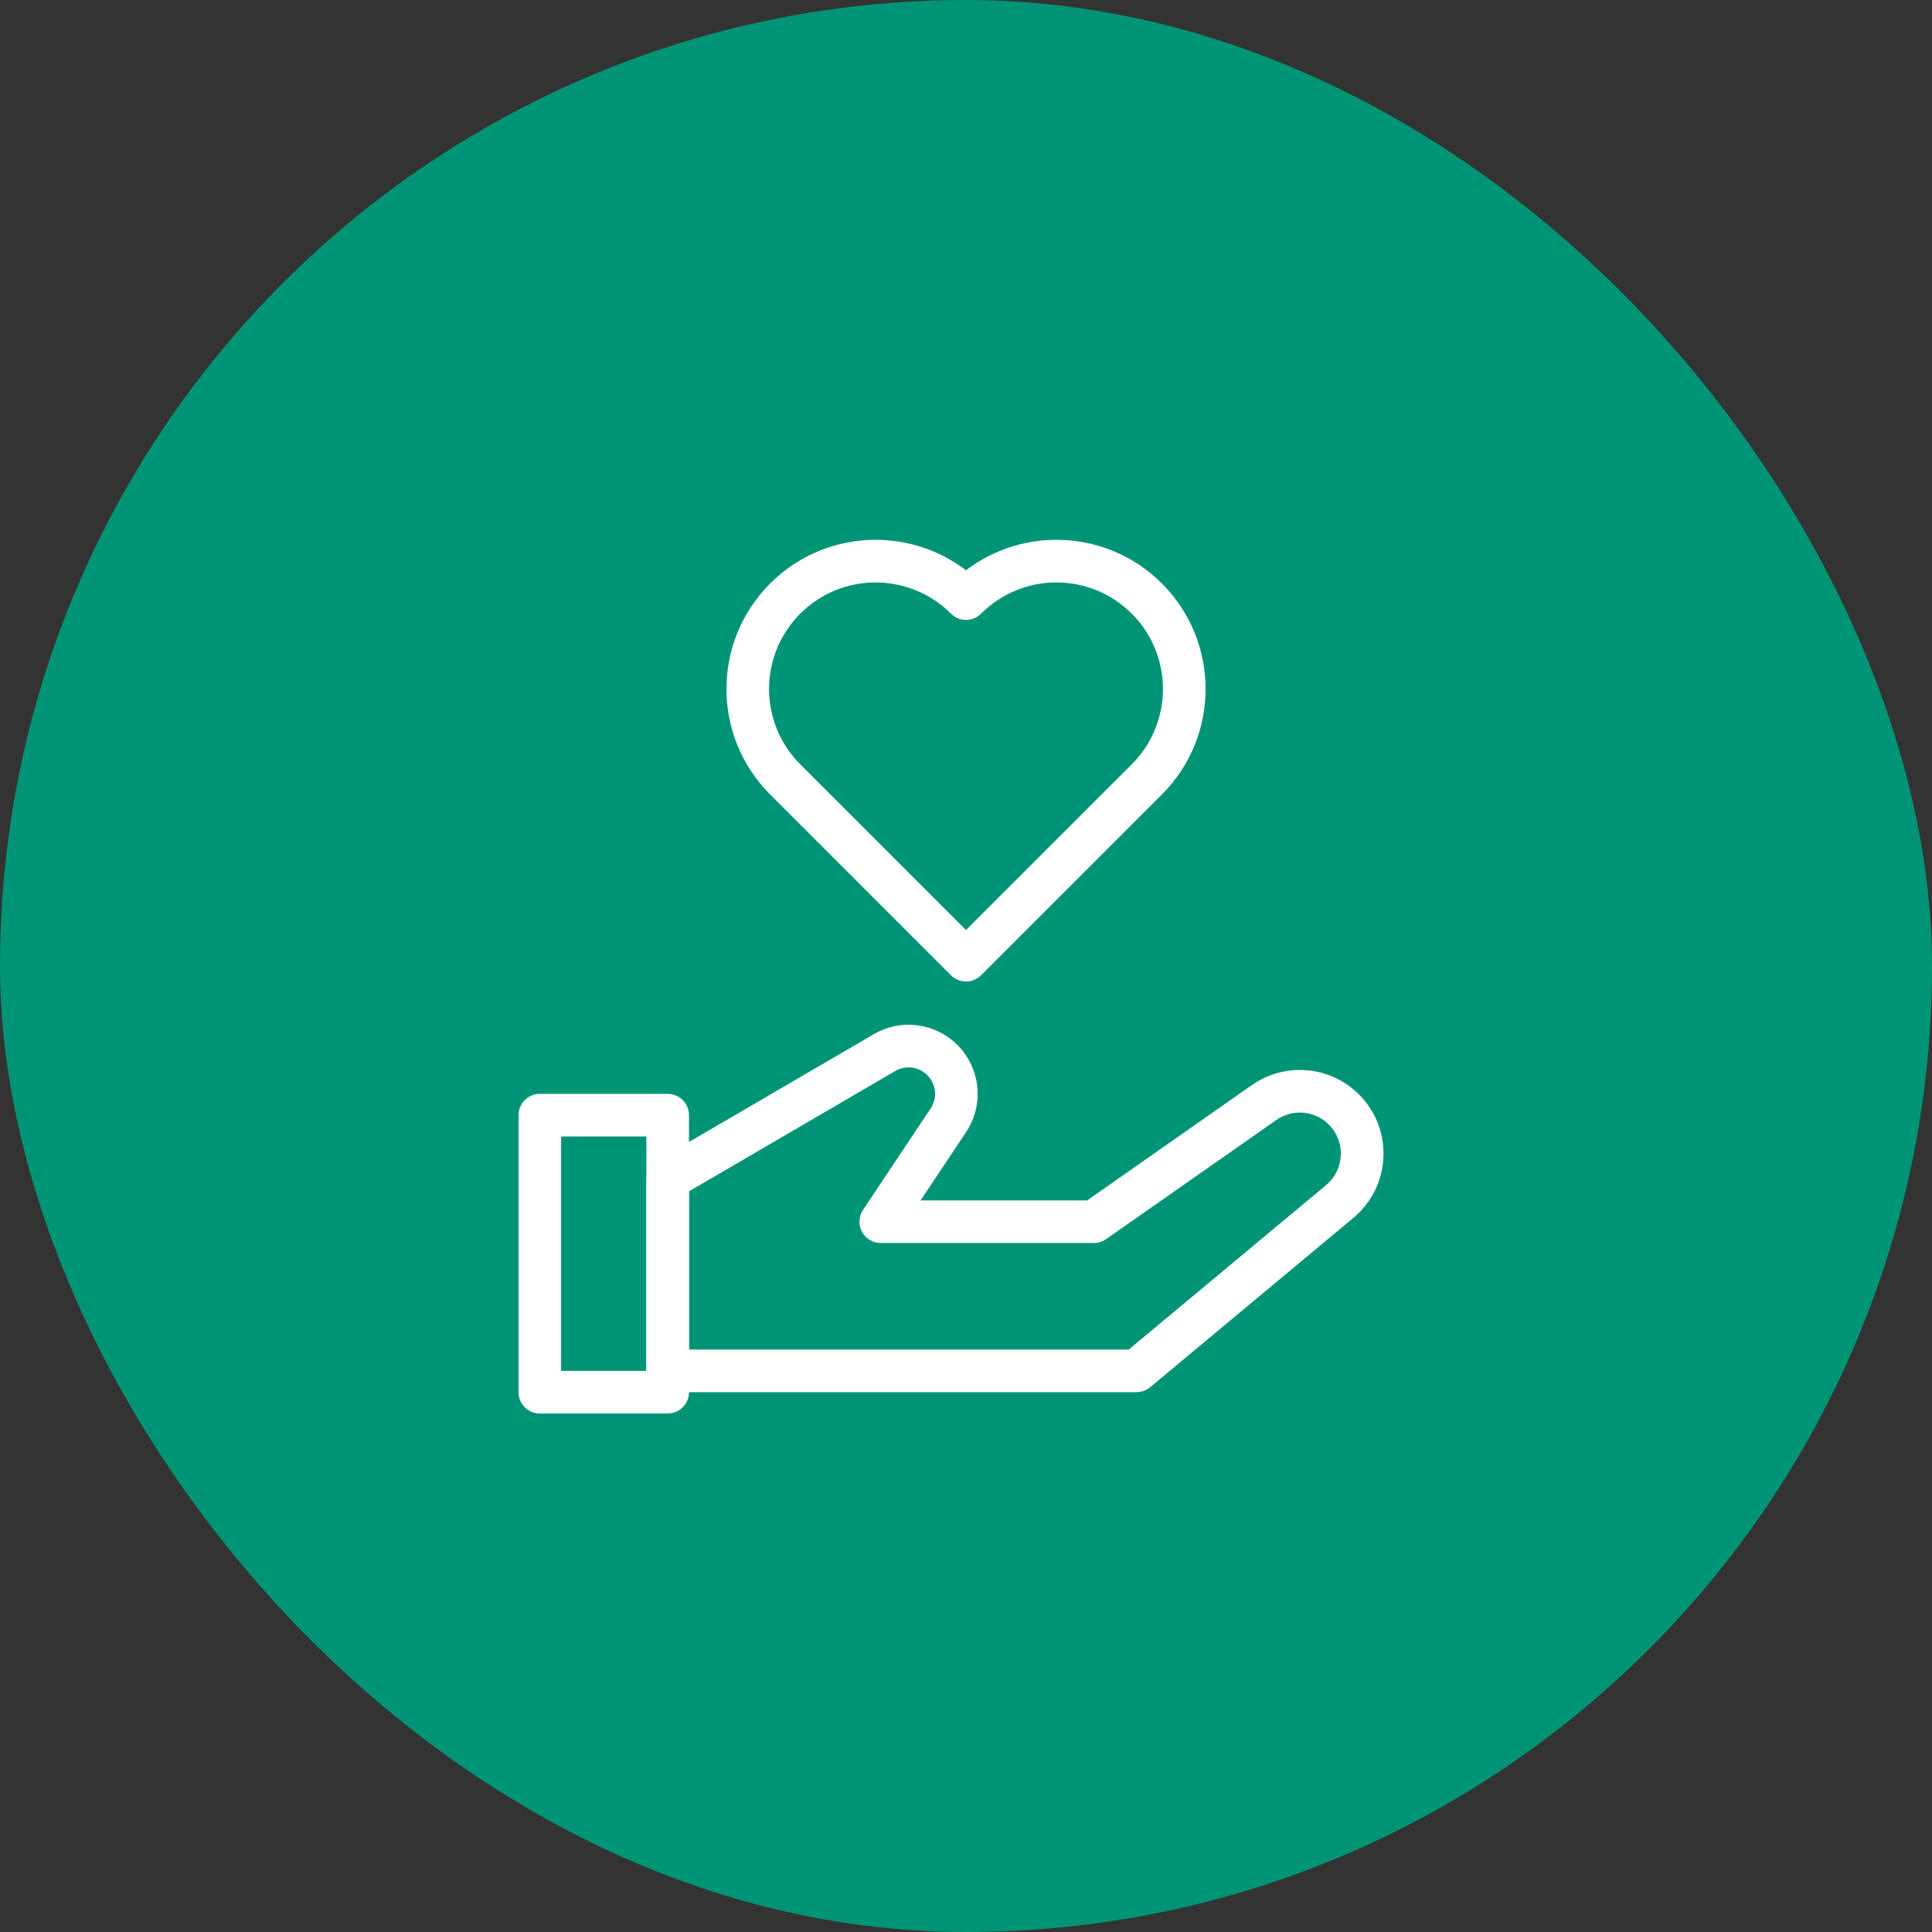 <svg width="68" height="68" viewBox="0 0 68 68" fill="none" xmlns="http://www.w3.org/2000/svg">
<rect x="0" y="0" width="68" height="68" fill="#333333" stroke="none"/>
<rect width="68" height="68" rx="34" fill="#009476"/>
<path fill-rule="evenodd" clip-rule="evenodd" d="M32.754 37.983C32.481 37.573 31.936 37.447 31.51 37.696L24.25 41.931V47.5H39.728L46.675 41.712C47.327 41.168 47.371 40.182 46.771 39.582C46.276 39.086 45.496 39.018 44.922 39.42L38.93 43.614C38.804 43.703 38.654 43.75 38.5 43.75H31C30.723 43.75 30.469 43.598 30.339 43.354C30.208 43.11 30.223 42.814 30.376 42.584L32.754 39.016C32.963 38.704 32.963 38.296 32.754 37.983ZM30.754 36.4C31.865 35.752 33.289 36.081 34.002 37.151C34.547 37.968 34.547 39.032 34.002 39.848L32.401 42.25H38.264L44.062 38.191C45.232 37.372 46.822 37.511 47.832 38.521C49.056 39.745 48.965 41.756 47.635 42.864L40.48 48.826C40.345 48.938 40.175 49 40 49H23.5C23.086 49 22.75 48.664 22.75 48.25V41.5C22.75 41.233 22.892 40.986 23.122 40.852L30.754 36.4Z" fill="white"/>
<path fill-rule="evenodd" clip-rule="evenodd" d="M18.25 39.25C18.25 38.836 18.586 38.5 19 38.5H23.5C23.914 38.5 24.25 38.836 24.25 39.25V49C24.25 49.414 23.914 49.75 23.5 49.75H19C18.586 49.75 18.25 49.414 18.25 49V39.25ZM19.75 40V48.25H22.75V40H19.75Z" fill="white"/>
<path fill-rule="evenodd" clip-rule="evenodd" d="M34 20.073C36.059 18.501 39.013 18.656 40.895 20.538C42.945 22.588 42.945 25.912 40.895 27.962L34.531 34.326C34.39 34.467 34.199 34.546 34 34.546C33.801 34.546 33.611 34.467 33.47 34.326L27.106 27.962C25.056 25.912 25.056 22.588 27.106 20.538C28.988 18.656 31.942 18.501 34 20.073ZM39.834 21.598C38.37 20.134 35.995 20.134 34.531 21.598C34.238 21.891 33.763 21.891 33.47 21.598C32.005 20.134 29.631 20.134 28.167 21.598C26.702 23.063 26.702 25.437 28.167 26.902L34 32.735L39.834 26.902C41.298 25.437 41.298 23.063 39.834 21.598Z" fill="white"/>
</svg>
